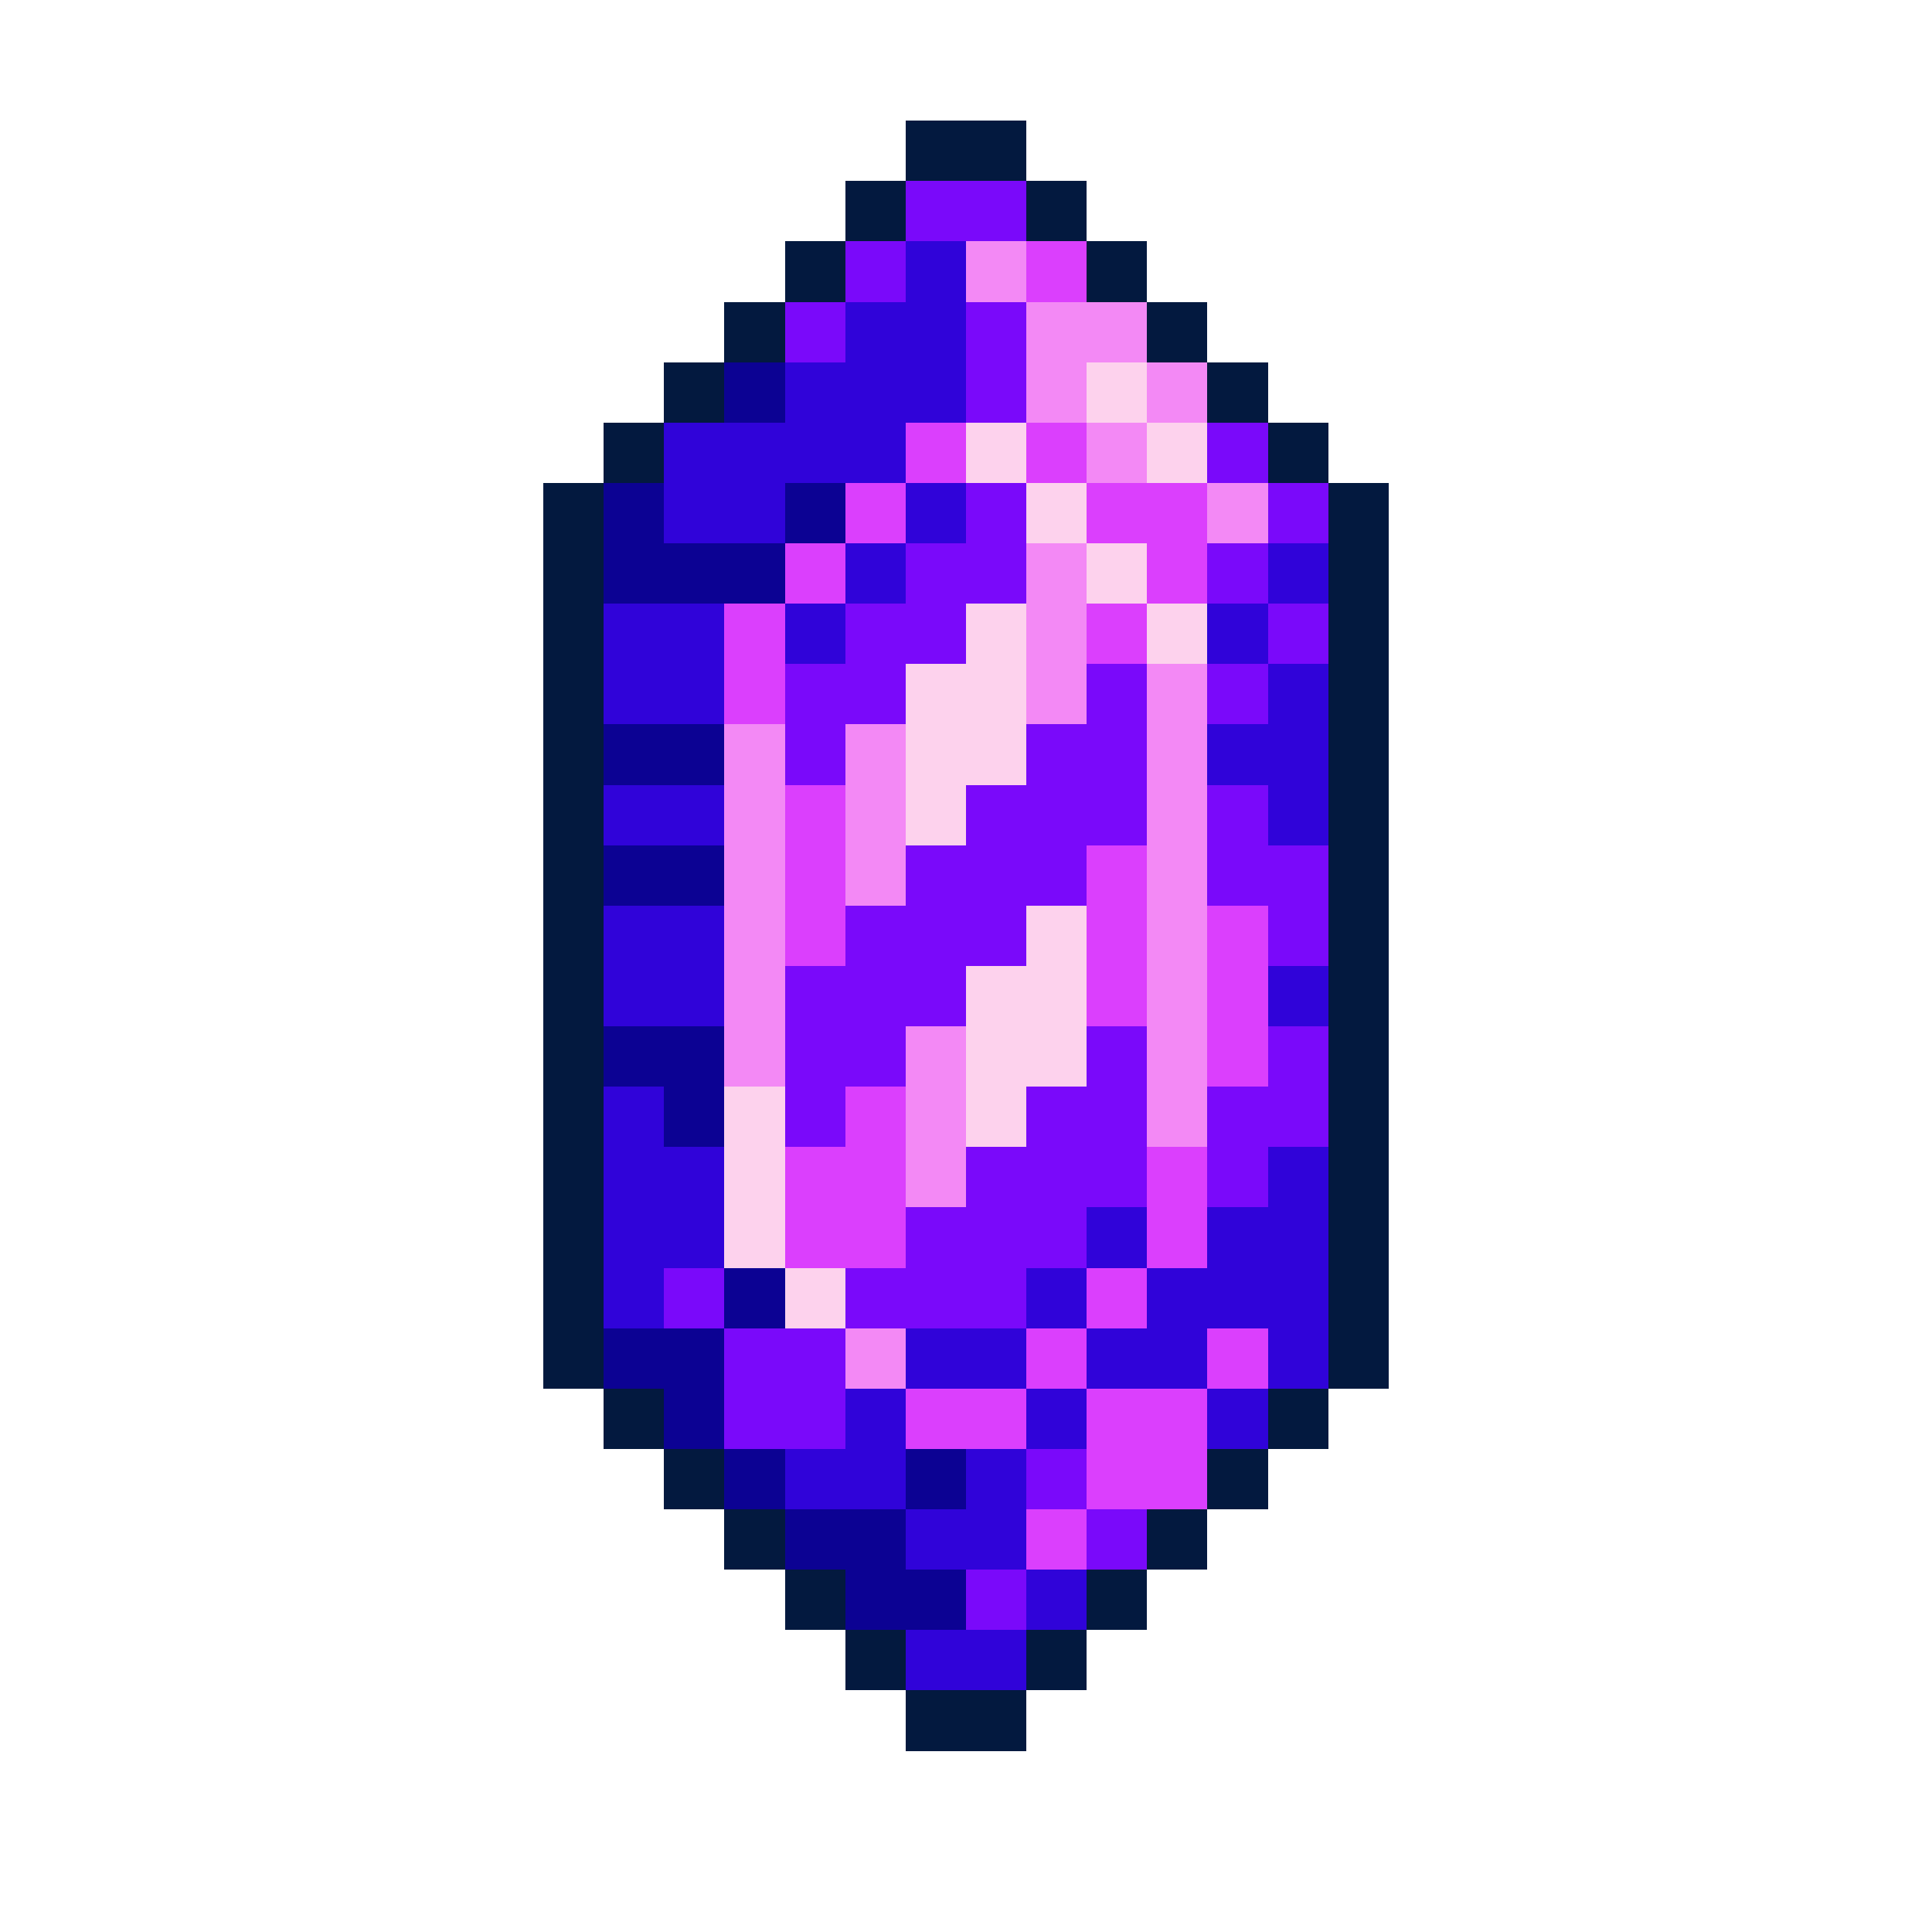 <svg xmlns="http://www.w3.org/2000/svg" viewBox="0 -0.5 32 32" shape-rendering="crispEdges">
<path stroke="#03193f" d="M15 2h2M14 3h1M17 3h1M13 4h1M18 4h1M12 5h1M19 5h1M11 6h1M20 6h1M10 7h1M21 7h1M9 8h1M22 8h1M9 9h1M22 9h1M9 10h1M22 10h1M9 11h1M22 11h1M9 12h1M22 12h1M9 13h1M22 13h1M9 14h1M22 14h1M9 15h1M22 15h1M9 16h1M22 16h1M9 17h1M22 17h1M9 18h1M22 18h1M9 19h1M22 19h1M9 20h1M22 20h1M9 21h1M22 21h1M9 22h1M22 22h1M10 23h1M21 23h1M11 24h1M20 24h1M12 25h1M19 25h1M13 26h1M18 26h1M14 27h1M17 27h1M15 28h2" />
<path stroke="#7a09fa" d="M15 3h2M14 4h1M13 5h1M16 5h1M16 6h1M20 7h1M16 8h1M21 8h1M15 9h2M20 9h1M14 10h2M21 10h1M13 11h2M18 11h1M20 11h1M13 12h1M17 12h2M16 13h3M20 13h1M15 14h3M20 14h2M14 15h3M21 15h1M13 16h3M13 17h2M18 17h1M21 17h1M13 18h1M17 18h2M20 18h2M16 19h3M20 19h1M15 20h3M11 21h1M14 21h3M12 22h2M12 23h2M17 24h1M18 25h1M16 26h1" />
<path stroke="#3003d9" d="M15 4h1M14 5h2M13 6h3M11 7h4M11 8h2M15 8h1M14 9h1M21 9h1M10 10h2M13 10h1M20 10h1M10 11h2M21 11h1M20 12h2M10 13h2M21 13h1M10 15h2M10 16h2M21 16h1M10 18h1M10 19h2M21 19h1M10 20h2M18 20h1M20 20h2M10 21h1M17 21h1M19 21h3M15 22h2M18 22h2M21 22h1M14 23h1M17 23h1M20 23h1M13 24h2M16 24h1M15 25h2M17 26h1M15 27h2" />
<path stroke="#f389f5" d="M16 4h1M17 5h2M17 6h1M19 6h1M18 7h1M20 8h1M17 9h1M17 10h1M17 11h1M19 11h1M12 12h1M14 12h1M19 12h1M12 13h1M14 13h1M19 13h1M12 14h1M14 14h1M19 14h1M12 15h1M19 15h1M12 16h1M19 16h1M12 17h1M15 17h1M19 17h1M15 18h1M19 18h1M15 19h1M14 22h1" />
<path stroke="#db3ffd" d="M17 4h1M15 7h1M17 7h1M14 8h1M18 8h2M13 9h1M19 9h1M12 10h1M18 10h1M12 11h1M13 13h1M13 14h1M18 14h1M13 15h1M18 15h1M20 15h1M18 16h1M20 16h1M20 17h1M14 18h1M13 19h2M19 19h1M13 20h2M19 20h1M18 21h1M17 22h1M20 22h1M15 23h2M18 23h2M18 24h2M17 25h1" />
<path stroke="#0c0293" d="M12 6h1M10 8h1M13 8h1M10 9h3M10 12h2M10 14h2M10 17h2M11 18h1M12 21h1M10 22h2M11 23h1M12 24h1M15 24h1M13 25h2M14 26h2" />
<path stroke="#fdd2ed" d="M18 6h1M16 7h1M19 7h1M17 8h1M18 9h1M16 10h1M19 10h1M15 11h2M15 12h2M15 13h1M17 15h1M16 16h2M16 17h2M12 18h1M16 18h1M12 19h1M12 20h1M13 21h1" />
</svg>